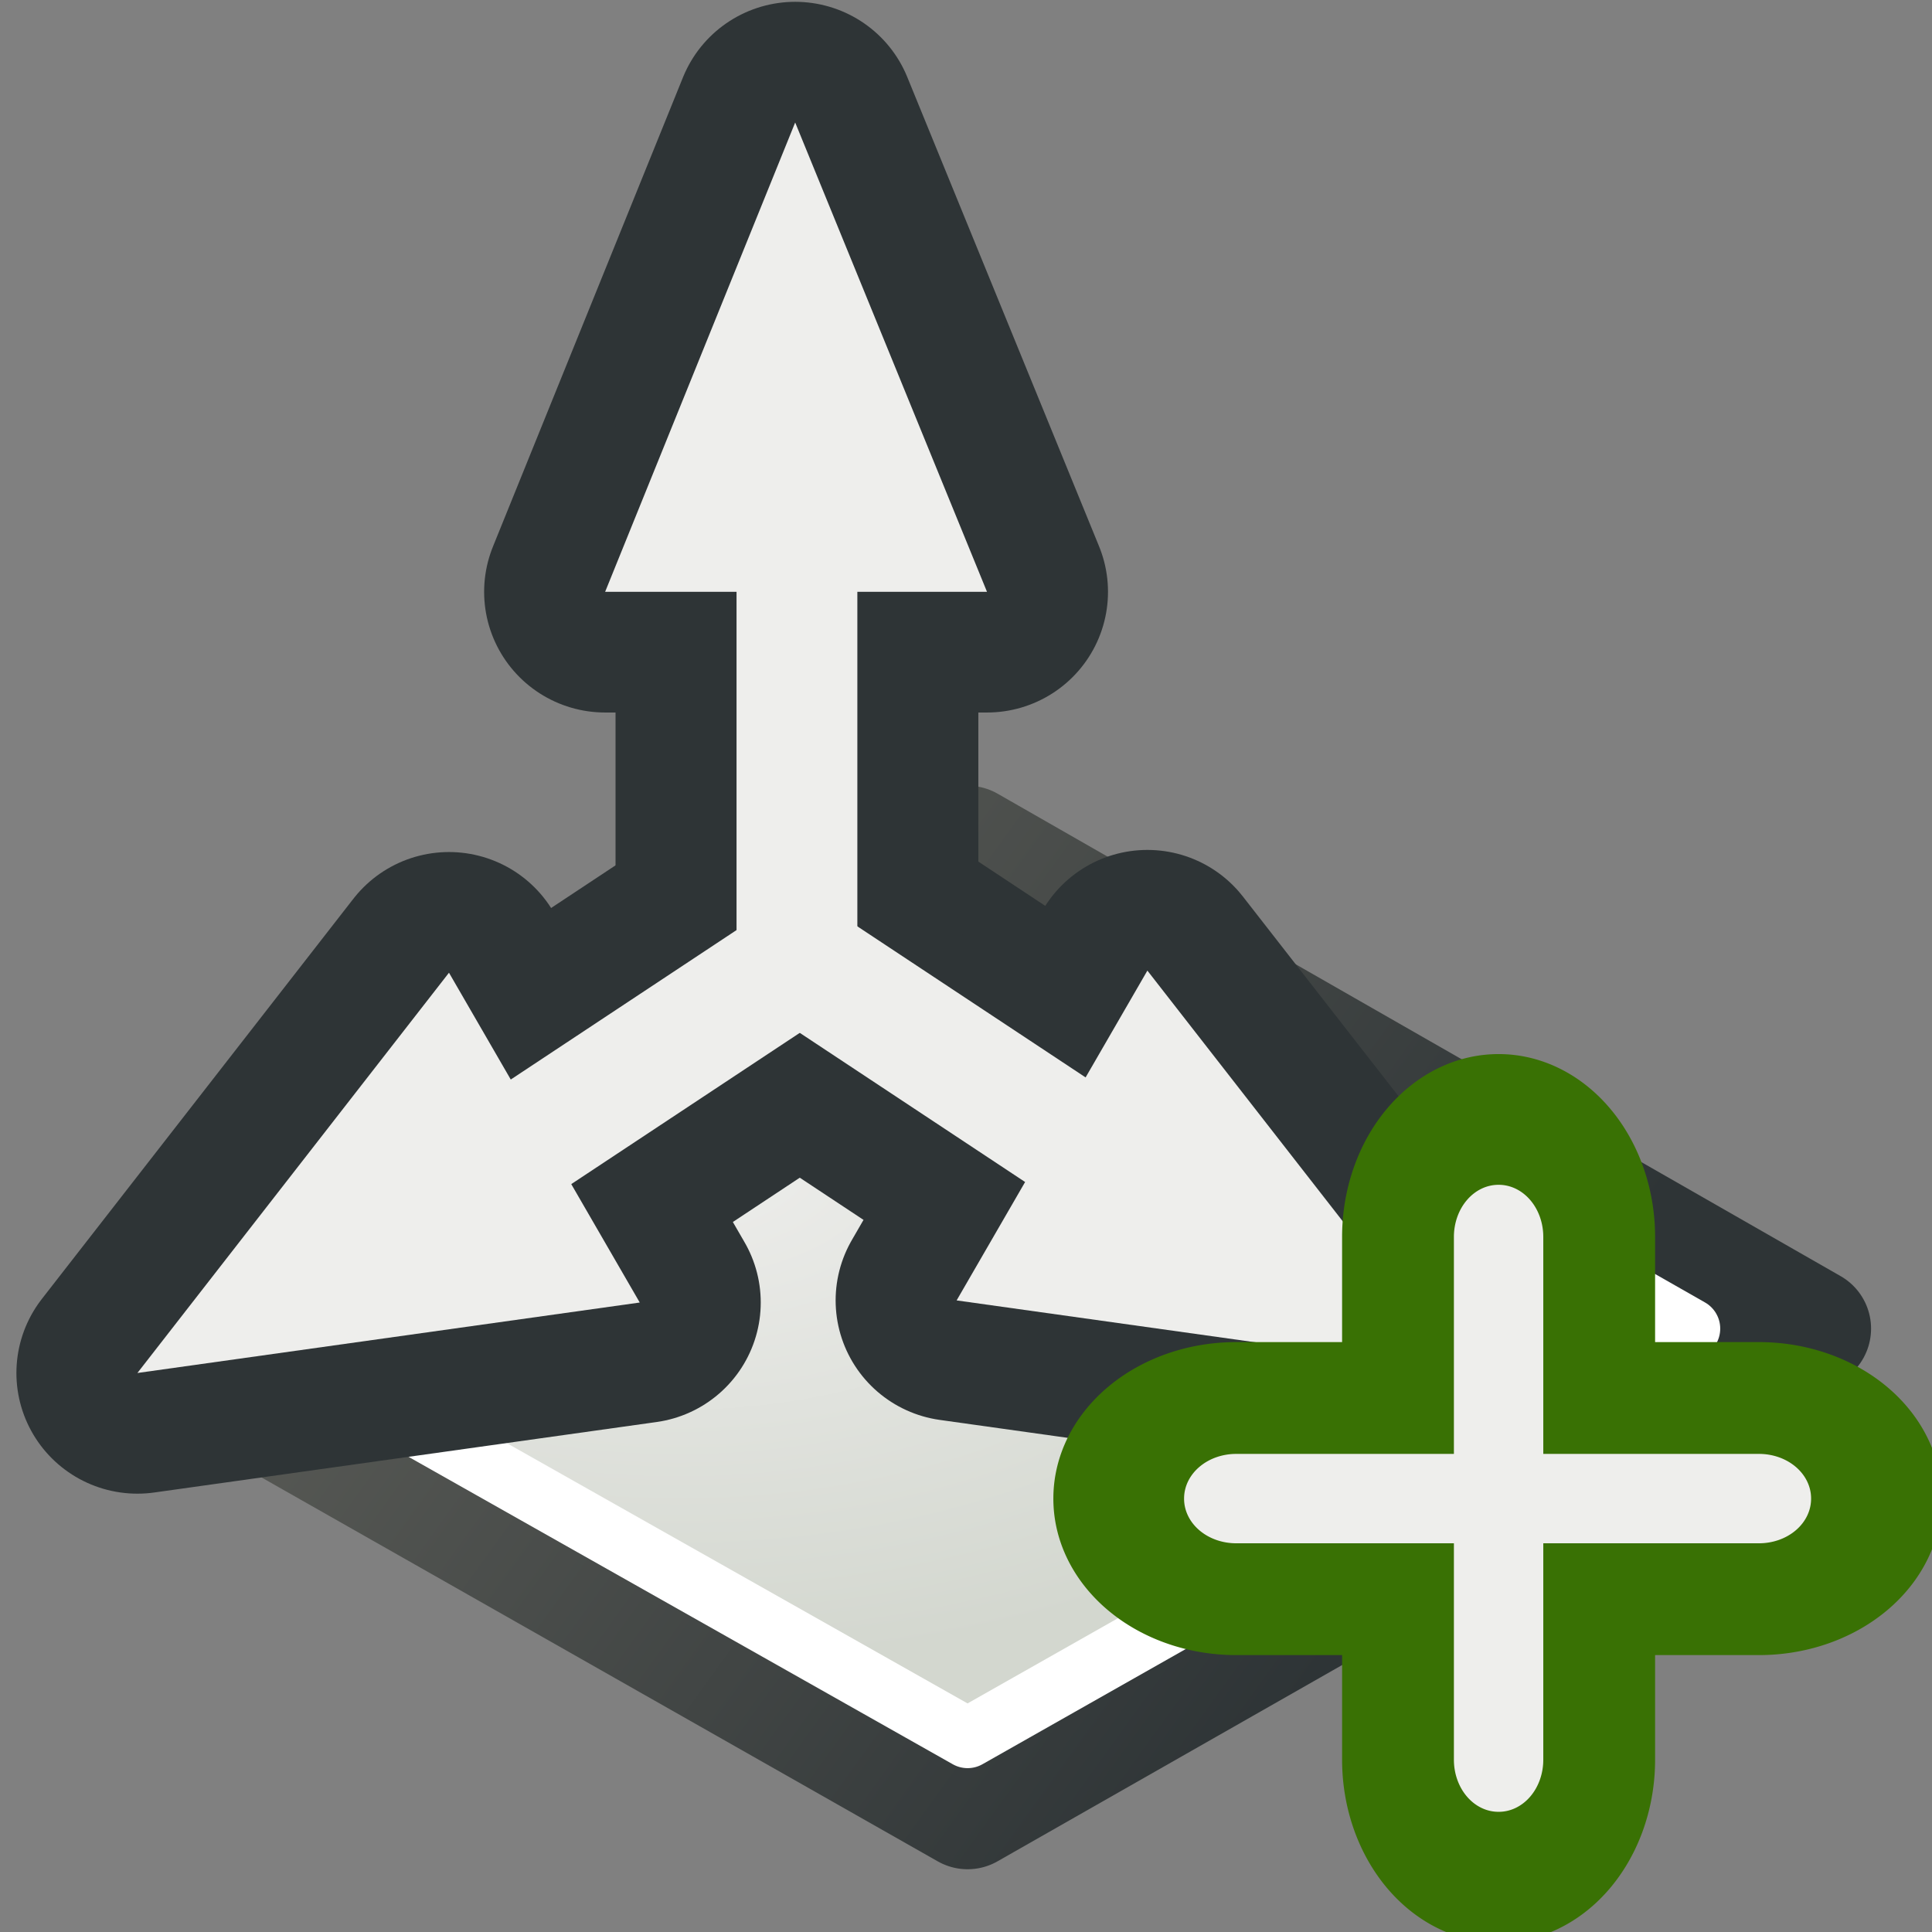 <?xml version="1.0" encoding="UTF-8" standalone="no"?>
<!-- Created with Inkscape (http://www.inkscape.org/) -->

<svg
   width="16"
   height="16"
   viewBox="0 0 4.233 4.233"
   version="1.1"
   id="svg1"
   sodipodi:docname="create_layer_from_controls.svg"
   inkscape:version="1.3.2 (091e20e, 2023-11-25, custom)"
   xmlns:inkscape="http://www.inkscape.org/namespaces/inkscape"
   xmlns:sodipodi="http://sodipodi.sourceforge.net/DTD/sodipodi-0.dtd"
   xmlns:xlink="http://www.w3.org/1999/xlink"
   xmlns="http://www.w3.org/2000/svg"
   xmlns:svg="http://www.w3.org/2000/svg">
  <rect x="0" y="0" width="4.233" height="4.233" fill="#808080" stroke="none"/>
  <sodipodi:namedview
     id="namedview1"
     pagecolor="#ffffff"
     bordercolor="#666666"
     borderopacity="1.0"
     inkscape:showpageshadow="2"
     inkscape:pageopacity="0.0"
     inkscape:pagecheckerboard="0"
     inkscape:deskcolor="#d1d1d1"
     inkscape:document-units="px"
     showgrid="true"
     inkscape:zoom="31.5006"
     inkscape:cx="7.38081"
     inkscape:cy="7.58715"
     inkscape:current-layer="layer1">
    <inkscape:grid
       id="grid1"
       units="px"
       originx="0"
       originy="0"
       spacingx="0.265"
       spacingy="0.265"
       empcolor="#0000ff"
       empopacity="0.251"
       color="#0000ff"
       opacity="0.125"
       empspacing="5"
       dotted="false"
       gridanglex="30"
       gridanglez="30"
       visible="true" />
  </sodipodi:namedview>
  <defs
     id="defs1">
    <linearGradient
       id="linearGradient4"
       inkscape:collect="always">
      <stop
         style="stop-color:#eeeeec;stop-opacity:1"
         offset="0"
         id="stop4" />
      <stop
         style="stop-color:#d3d7cf;stop-opacity:1"
         offset="1"
         id="stop5" />
    </linearGradient>
    <linearGradient
       id="linearGradient2"
       inkscape:collect="always">
      <stop
         style="stop-color:#555753;stop-opacity:1"
         offset="0"
         id="stop2" />
      <stop
         style="stop-color:#2e3436;stop-opacity:1"
         offset="1"
         id="stop3" />
    </linearGradient>
    <linearGradient
       inkscape:collect="always"
       xlink:href="#linearGradient2"
       id="linearGradient3"
       x1="1.205"
       y1="0.733"
       x2="2.953"
       y2="1.993"
       gradientUnits="userSpaceOnUse" />
    <radialGradient
       inkscape:collect="always"
       xlink:href="#linearGradient4"
       id="radialGradient5"
       cx="1.488"
       cy="0.671"
       fx="1.488"
       fy="0.671"
       r="1.916"
       gradientTransform="matrix(1,0,0,0.585,0,0.549)"
       gradientUnits="userSpaceOnUse" />
  </defs>
  <g
     inkscape:label="Layer 1"
     inkscape:groupmode="layer"
     id="layer1">
    <g
       id="g14"
       transform="translate(0,1.587)">
      <path
         style="color:#000000;overflow:visible;fill:url(#radialGradient5);stroke:url(#linearGradient3);stroke-width:0.265;stroke-linecap:round;stroke-linejoin:round;stroke-dasharray:none"
         d="M 2.12,0.267 0.267,1.324 2.12,2.376 3.967,1.324 Z"
         id="path1" />
      <path
         style="color:#000000;overflow:visible;fill:none;stroke:#ffffff;stroke-width:0.132;stroke-linecap:round;stroke-linejoin:round"
         d="M 2.12,0.422 0.532,1.324 2.12,2.221 3.703,1.324 Z"
         id="path2" />
    </g>
    <g
       id="g11-6"
       transform="matrix(0.774,0,0,0.772,0.106,0.053)"
       style="stroke-width:1.294">
      <path
         id="path6-2"
         style="fill:#eeeeec;fill-rule:evenodd;stroke:#2e3436;stroke-width:0.685;stroke-linejoin:round;stroke-dasharray:none"
         d="M 2.657,1.611 2.114,0.279 1.576,1.611 Z"
         sodipodi:nodetypes="cccc" />
      <path
         id="path7-9"
         style="fill:#eeeeec;fill-rule:evenodd;stroke:#2e3436;stroke-width:0.685;stroke-linejoin:round;stroke-dasharray:none"
         d="M 1.134,2.692 0.252,3.828 1.674,3.628 Z"
         sodipodi:nodetypes="cccc" />
      <path
         id="path11-3"
         style="fill:#eeeeec;fill-rule:evenodd;stroke:#2e3436;stroke-width:0.685;stroke-linejoin:round;stroke-dasharray:none"
         d="M 3.111,2.686 3.994,3.822 2.571,3.622 Z"
         sodipodi:nodetypes="cccc" />
      <path
         id="path8-8"
         style="fill:none;fill-rule:evenodd;stroke:#2e3436;stroke-width:1.027;stroke-linecap:round;stroke-dasharray:none"
         d="M 2.161,2.68 3.246,3.4"
         sodipodi:nodetypes="cc" />
      <path
         id="line3"
         style="fill:none;fill-rule:evenodd;stroke:#2e3436;stroke-width:1.027;stroke-linecap:round"
         d="M 2.119,1.156 V 2.674" />
      <path
         id="path4"
         style="fill:none;fill-rule:evenodd;stroke:#2e3436;stroke-width:1.027;stroke-linecap:round;stroke-dasharray:none"
         d="M 2.084,2.686 0.999,3.406"
         sodipodi:nodetypes="cc" />
      <path
         id="Line"
         style="fill:none;fill-rule:evenodd;stroke:#eeeeec;stroke-width:0.342;stroke-linecap:round"
         d="M 2.119,1.156 V 2.674" />
      <path
         id="Path-2"
         style="fill:#eeeeec;fill-rule:evenodd;stroke-width:0.342"
         d="M 2.657,1.611 2.114,0.279 1.576,1.611 Z"
         sodipodi:nodetypes="cccc" />
      <path
         id="Line-2-Copy"
         style="fill:none;fill-rule:evenodd;stroke:#eeeeec;stroke-width:0.342;stroke-linecap:round"
         d="M 2.084,2.686 0.999,3.406"
         sodipodi:nodetypes="cc" />
      <path
         id="path1-9"
         style="fill:#eeeeec;fill-rule:evenodd;stroke-width:0.342"
         d="M 1.134,2.692 0.252,3.828 1.674,3.628 Z"
         sodipodi:nodetypes="cccc" />
      <path
         id="path9-7"
         style="fill:none;fill-rule:evenodd;stroke:#eeeeec;stroke-width:0.342;stroke-linecap:round"
         d="M 2.161,2.68 3.246,3.4"
         sodipodi:nodetypes="cc" />
      <path
         id="path10-6"
         style="fill:#eeeeec;fill-rule:evenodd;stroke-width:0.342"
         d="M 3.111,2.686 3.994,3.822 2.571,3.622 Z"
         sodipodi:nodetypes="cccc" />
    </g>
    <g
       id="g11"
       transform="matrix(0.739,0,0,0.864,0.834,0.537)"
       style="stroke:#397104;stroke-width:0.663;stroke-dasharray:none;stroke-opacity:1">
      <path
         style="color:#000000;fill:#d3d7cf;stroke:#397104;stroke-width:0.663;stroke-linecap:round;stroke-linejoin:round;stroke-dasharray:none;stroke-opacity:1"
         d="M 3.314,2.515 V 3.84"
         id="path10" />
      <path
         style="color:#000000;fill:#eeeeec;stroke:#397104;stroke-width:0.663;stroke-linecap:round;stroke-linejoin:round;stroke-dasharray:none;stroke-opacity:1"
         d="M 3.314,2.383 A 0.132,0.132 0 0 0 3.182,2.516 V 3.84 A 0.132,0.132 0 0 0 3.314,3.973 0.132,0.132 0 0 0 3.447,3.84 V 2.516 A 0.132,0.132 0 0 0 3.314,2.383 Z"
         id="path11" />
    </g>
    <g
       id="g13"
       transform="matrix(0,0.739,-0.864,0,6.027,0.834)"
       style="stroke:#397104;stroke-width:0.663;stroke-dasharray:none;stroke-opacity:1">
      <path
         style="color:#000000;fill:#d3d7cf;stroke:#397104;stroke-width:0.663;stroke-linecap:round;stroke-linejoin:round;stroke-dasharray:none;stroke-opacity:1"
         d="M 3.314,2.515 V 3.84"
         id="path12" />
      <path
         style="color:#000000;fill:#eeeeec;stroke:#397104;stroke-width:0.663;stroke-linecap:round;stroke-linejoin:round;stroke-dasharray:none;stroke-opacity:1"
         d="M 3.314,2.383 A 0.132,0.132 0 0 0 3.182,2.516 V 3.84 A 0.132,0.132 0 0 0 3.314,3.973 0.132,0.132 0 0 0 3.447,3.84 V 2.516 A 0.132,0.132 0 0 0 3.314,2.383 Z"
         id="path13" />
    </g>
    <g
       id="path5"
       transform="matrix(0.739,0,0,0.864,0.834,0.537)"
       style="stroke-width:1.252">
      <path
         style="color:#000000;fill:#d3d7cf;stroke-width:1.252;stroke-linecap:round;stroke-linejoin:round;-inkscape-stroke:none"
         d="M 3.314,2.515 V 3.84"
         id="path6" />
      <path
         style="color:#000000;fill:#eeeeec;stroke-width:1.252;stroke-linecap:round;stroke-linejoin:round;-inkscape-stroke:none"
         d="M 3.314,2.383 A 0.132,0.132 0 0 0 3.182,2.516 V 3.84 A 0.132,0.132 0 0 0 3.314,3.973 0.132,0.132 0 0 0 3.447,3.84 V 2.516 A 0.132,0.132 0 0 0 3.314,2.383 Z"
         id="path7" />
    </g>
    <g
       id="g9"
       transform="matrix(0,0.739,-0.864,0,6.027,0.834)"
       style="stroke-width:1.252">
      <path
         style="color:#000000;fill:#d3d7cf;stroke-width:1.252;stroke-linecap:round;stroke-linejoin:round;-inkscape-stroke:none"
         d="M 3.314,2.515 V 3.84"
         id="path8" />
      <path
         style="color:#000000;fill:#eeeeec;stroke-width:1.252;stroke-linecap:round;stroke-linejoin:round;-inkscape-stroke:none"
         d="M 3.314,2.383 A 0.132,0.132 0 0 0 3.182,2.516 V 3.84 A 0.132,0.132 0 0 0 3.314,3.973 0.132,0.132 0 0 0 3.447,3.84 V 2.516 A 0.132,0.132 0 0 0 3.314,2.383 Z"
         id="path9" />
    </g>
  </g>
</svg>
